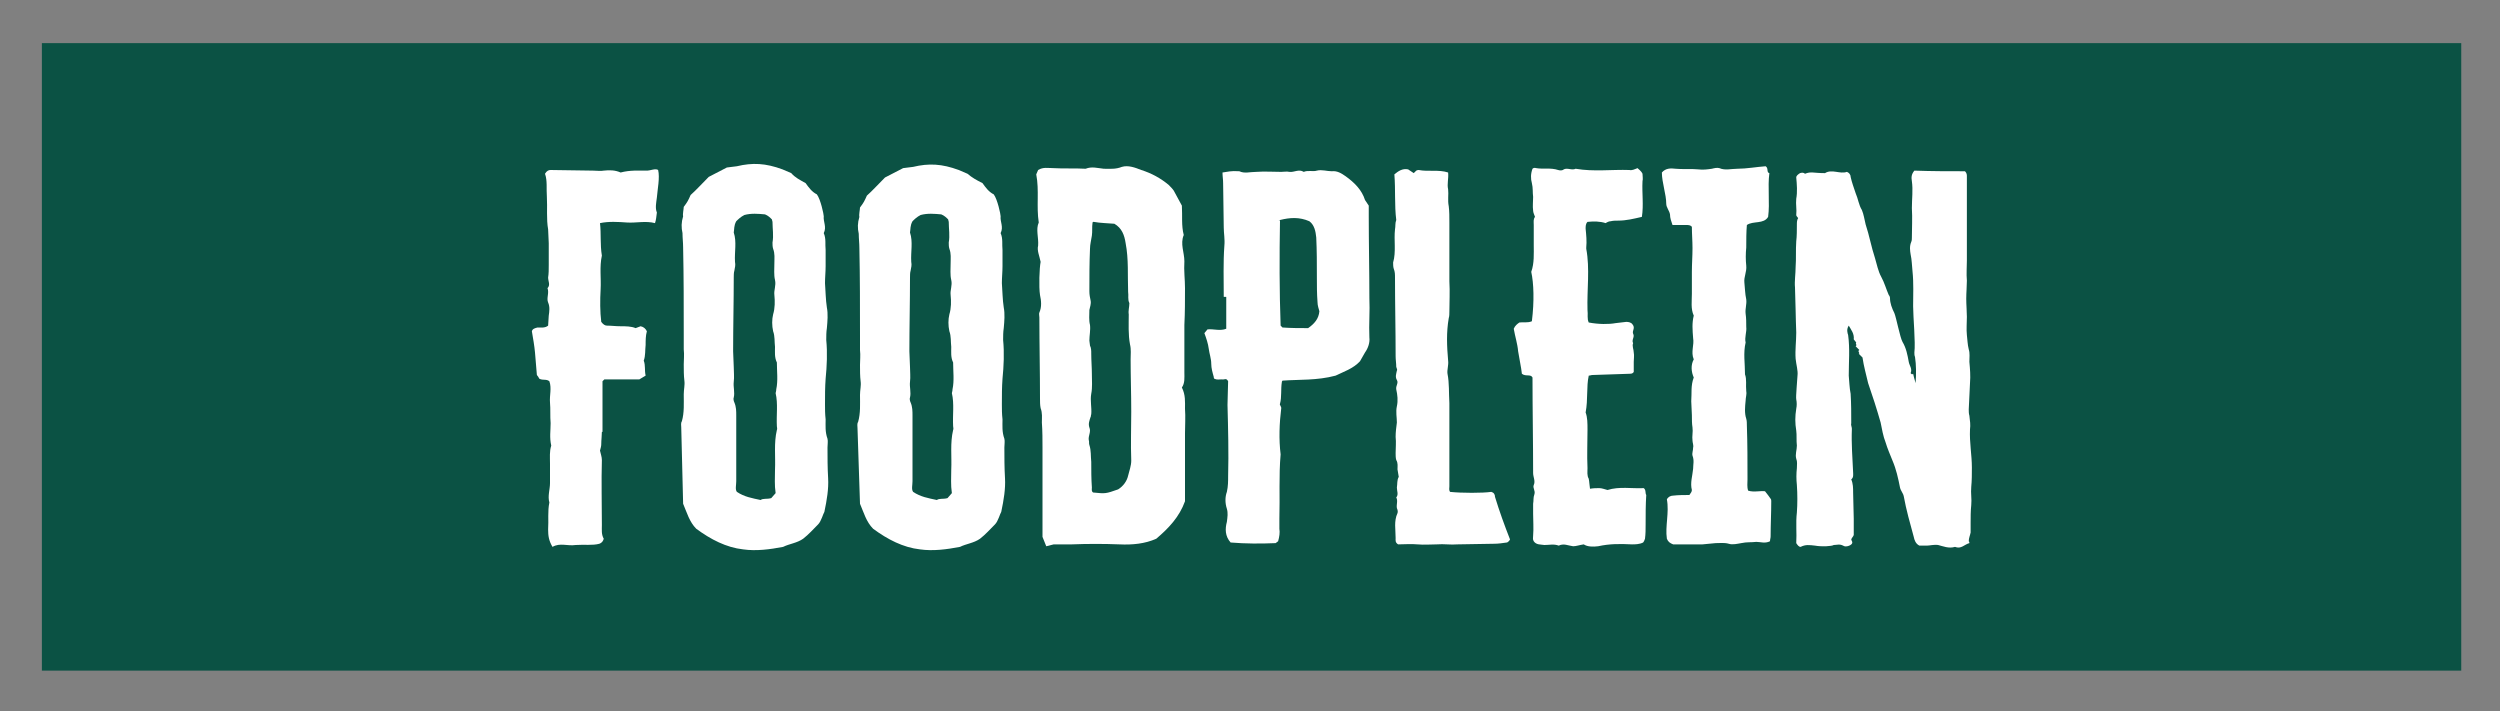 <?xml version="1.0" encoding="utf-8"?>
<!-- Generator: Adobe Illustrator 25.1.0, SVG Export Plug-In . SVG Version: 6.00 Build 0)  -->
<svg version="1.1" id="Laag_1" xmlns="http://www.w3.org/2000/svg" xmlns:xlink="http://www.w3.org/1999/xlink" x="0px" y="0px"
	 viewBox="0 0 400 113.8" style="enable-background:new 0 0 400 113.8;" xml:space="preserve">
<rect x="0" y="0" width="400" height="113.8" fill="#808080" stroke="none"/>
<style type="text/css">
	.st0{fill:#EF7B84;}
	.st1{fill:#FFFFFF;}
	.st2{fill:#0B5244;}
	.st3{fill:#89C9C8;}
	.st4{fill:#F9AF1A;}
</style>
<rect x="6.7" y="6.9" class="st2" width="387.1" height="100.4"/>
<g>
	<path class="st1" d="M96.3,69.1c0,0.6-0.1,1.3-0.1,2c0,0.3-0.1,0.6-0.2,1c0.1,0.5,0.3,1,0.3,1.5c-0.1,3.5,0,7,0,10.4
		c0,0.8-0.1,1.5,0.3,2.2c-0.1,0.3-0.2,0.6-0.7,0.8c-1.1,0.3-2.4,0.1-3.8,0.2c-1.3,0.2-2.5-0.4-3.7,0.3c-0.6-1-0.7-1.8-0.7-2.8
		c0.1-1.4-0.1-2.9,0.2-4.3c-0.3-1,0.1-2.1,0.1-3.1v-3.1c0-1-0.1-2,0.2-2.9c-0.3-1.3-0.1-2.4-0.1-3.6c-0.1-1.1,0-2.2-0.1-3.3
		c-0.1-1.1,0.3-2.3-0.1-3.4c-0.5-0.4-1-0.1-1.6-0.4c-0.1-0.2-0.3-0.5-0.4-0.6l-0.3-3.6c-0.1-1.1-0.3-2.2-0.5-3.4
		c0.1-0.4,0.5-0.5,0.9-0.6c0.6,0,1.2,0.1,1.7-0.3l0.1-1.6c0.1-0.7,0.2-1.4-0.1-2.1c-0.3-0.7,0.2-1.5-0.1-2.3
		c0.5-0.5,0.1-1.1,0.1-1.7c0.1-0.6,0.1-1.3,0.1-2v-3.5l-0.1-2.2c-0.3-1.7-0.1-3.5-0.2-5.2c-0.1-1.3,0.1-2.6-0.3-3.7
		c0.3-0.5,0.6-0.6,0.9-0.6l6.8,0.1c0.6,0,1.2,0.1,1.7,0c0.9-0.1,1.8-0.1,2.7,0.3c1.5-0.4,2.9-0.3,4.3-0.3c0.4,0,1.3-0.4,1.7-0.1
		c0.3,1.2-0.1,3.1-0.2,4.4c-0.1,0.8-0.3,1.7,0,2.4c-0.1,0.7-0.1,1.1-0.3,1.7c-1.5-0.4-3,0-4.5-0.1c-1.4-0.1-2.9-0.2-4.3,0.1
		c0.2,1.7,0,3.4,0.3,5.2c-0.4,1.8-0.1,3.6-0.2,5.4c-0.1,1.7-0.1,3.6,0.1,5.2c0.3,0.4,0.6,0.6,0.9,0.6c0.7,0,1.4,0.1,2.2,0.1
		c0.8,0,1.7,0,2.4,0.3l0.8-0.3c0.5,0.1,0.8,0.4,1,0.8c-0.2,0.7-0.2,1.5-0.2,2.2c-0.1,0.8,0,1.7-0.3,2.5c0.3,0.8,0.1,1.5,0.3,2.4
		l-1,0.6h-5.6l-0.3,0.3V69.1z"/>
	<path class="st1" d="M128.9,29.3c0.5,0.7,1,1.4,1.8,1.8c0.6,0.8,1.1,3.2,1.1,3.5c-0.1,0.9,0.5,1.7,0,2.7c0.4,0.9,0.2,1.8,0.3,2.7
		v2.6c0,0.9-0.1,1.8-0.1,2.7c0.1,1.3,0.1,2.6,0.3,3.9c0.2,1,0.1,2.2,0,3.3c-0.1,0.6-0.1,1.3-0.1,1.9c0.2,2,0.1,4.2-0.1,6.2
		c-0.1,1.3-0.1,2.7-0.1,4.1c0,0.8,0,1.5,0.1,2.4c0,1-0.1,2,0.3,3.1c0.1,0.4,0,0.9,0,1.4c0,1.6,0,3.2,0.1,4.9
		c0.1,1.7-0.2,3.5-0.6,5.4c-0.2,0.3-0.5,1.5-1,2c-0.8,0.8-1.5,1.6-2.4,2.3c-1,0.7-2.2,0.8-3.2,1.3c-2.1,0.4-4.3,0.7-6.4,0.4
		c-2.7-0.3-5.2-1.6-7.5-3.3c-1.1-1.1-1.5-2.6-2.1-4L109,68.4c0-0.3-0.1-0.7,0.1-1c0.4-1.4,0.3-2.9,0.3-4.3c0-0.8,0.2-1.5,0.1-2.2
		c-0.1-0.8-0.1-1.7-0.1-2.6c0-0.8,0.1-1.5,0-2.4v-2.3c0-4.7,0-9.3-0.1-14c0-0.8-0.1-1.5-0.1-2.3c-0.2-0.9-0.2-1.7,0.1-2.7
		c-0.1-0.3,0.1-1.2,0.1-1.5c0.6-0.8,0.7-1,1.1-1.9c0.9-0.8,1.7-1.7,2.9-2.9l2.9-1.5c0.6-0.1,1-0.1,1.6-0.2c2.5-0.6,4.6-0.5,7.3,0.5
		l1.4,0.6C127.2,28.4,128,28.8,128.9,29.3z M124,75.2c0.1-2.2-0.2-4.3,0.3-6.4c0.1-0.2,0-0.4,0-0.6c-0.1-1.8,0.2-3.6-0.2-5.3
		c0-0.1,0.1-0.3,0.1-0.6c0.3-1.4,0.1-2.9,0.1-4.3c-0.4-0.8-0.3-1.7-0.3-2.5c-0.1-0.8,0-1.7-0.3-2.5c-0.2-0.9-0.2-1.9,0-2.7
		c0.3-1,0.3-2.1,0.2-3.1c-0.1-0.8,0.3-1.5,0.1-2.4c-0.2-0.8-0.1-1.8-0.1-2.7c0-0.8,0.1-1.5-0.2-2.3c-0.1-0.3-0.1-0.7-0.1-1
		c0.2-1.1,0-2.2,0-3.3c0-0.1-0.1-0.3-0.1-0.4c-0.3-0.3-0.6-0.6-1.1-0.8c-1.1-0.1-2.2-0.2-3.3,0.1c-0.6,0.3-1,0.7-1.3,1
		c-0.4,0.7-0.3,1.3-0.4,1.8c0.5,1.5,0.1,3.1,0.2,4.7c0.1,0.5,0,0.9-0.1,1.4c-0.1,0.3-0.1,0.8-0.1,1.1c0,3.9-0.1,7.9-0.1,11.8
		c0,0.8,0.1,1.7,0.1,2.5s0.1,1.6,0,2.4c-0.1,0.8,0.2,1.7,0,2.5c-0.1,0.2,0,0.6,0.1,0.8c0.3,0.7,0.3,1.4,0.3,2.1V77
		c0,0.6-0.2,1.3,0.1,1.7c1.2,0.8,2.4,1,3.8,1.3c0.4-0.3,1-0.1,1.7-0.3l0.7-0.8C123.9,77.6,124,76.4,124,75.2z"/>
	<path class="st1" d="M157.2,29.3c0.5,0.7,1,1.4,1.8,1.8c0.6,0.8,1.1,3.2,1.1,3.5c-0.1,0.9,0.5,1.7,0,2.7c0.4,0.9,0.2,1.8,0.3,2.7
		v2.6c0,0.9-0.1,1.8-0.1,2.7c0.1,1.3,0.1,2.6,0.3,3.9c0.2,1,0.1,2.2,0,3.3c-0.1,0.6-0.1,1.3-0.1,1.9c0.2,2,0.1,4.2-0.1,6.2
		c-0.1,1.3-0.1,2.7-0.1,4.1c0,0.8,0,1.5,0.1,2.4c0,1-0.1,2,0.3,3.1c0.1,0.4,0,0.9,0,1.4c0,1.6,0,3.2,0.1,4.9
		c0.1,1.7-0.2,3.5-0.6,5.4c-0.2,0.3-0.5,1.5-1,2c-0.8,0.8-1.5,1.6-2.4,2.3c-1,0.7-2.2,0.8-3.2,1.3c-2.1,0.4-4.3,0.7-6.4,0.4
		c-2.7-0.3-5.2-1.6-7.5-3.3c-1.1-1.1-1.5-2.6-2.1-4l-0.4-12.1c0-0.3-0.1-0.7,0.1-1c0.4-1.4,0.3-2.9,0.3-4.3c0-0.8,0.2-1.5,0.1-2.2
		c-0.1-0.8-0.1-1.7-0.1-2.6c0-0.8,0.1-1.5,0-2.4v-2.3c0-4.7,0-9.3-0.1-14c0-0.8-0.1-1.5-0.1-2.3c-0.2-0.9-0.2-1.7,0.1-2.7
		c-0.1-0.3,0.1-1.2,0.1-1.5c0.6-0.8,0.7-1,1.1-1.9c0.9-0.8,1.7-1.7,2.9-2.9l2.9-1.5c0.6-0.1,1-0.1,1.6-0.2c2.5-0.6,4.6-0.5,7.3,0.5
		l1.4,0.6C155.5,28.4,156.2,28.8,157.2,29.3z M152.2,75.2c0.1-2.2-0.2-4.3,0.3-6.4c0.1-0.2,0-0.4,0-0.6c-0.1-1.8,0.2-3.6-0.2-5.3
		c0-0.1,0.1-0.3,0.1-0.6c0.3-1.4,0.1-2.9,0.1-4.3c-0.4-0.8-0.3-1.7-0.3-2.5c-0.1-0.8,0-1.7-0.3-2.5c-0.2-0.9-0.2-1.9,0-2.7
		c0.3-1,0.3-2.1,0.2-3.1c-0.1-0.8,0.3-1.5,0.1-2.4c-0.2-0.8-0.1-1.8-0.1-2.7c0-0.8,0.1-1.5-0.2-2.3c-0.1-0.3-0.1-0.7-0.1-1
		c0.2-1.1,0-2.2,0-3.3c0-0.1-0.1-0.3-0.1-0.4c-0.3-0.3-0.6-0.6-1.1-0.8c-1.1-0.1-2.2-0.2-3.3,0.1c-0.6,0.3-1,0.7-1.3,1
		c-0.4,0.7-0.3,1.3-0.4,1.8c0.5,1.5,0.1,3.1,0.2,4.7c0.1,0.5,0,0.9-0.1,1.4c-0.1,0.3-0.1,0.8-0.1,1.1c0,3.9-0.1,7.9-0.1,11.8
		c0,0.8,0.1,1.7,0.1,2.5s0.1,1.6,0,2.4c-0.1,0.8,0.2,1.7,0,2.5c-0.1,0.2,0,0.6,0.1,0.8c0.3,0.7,0.3,1.4,0.3,2.1V77
		c0,0.6-0.2,1.3,0.1,1.7c1.2,0.8,2.4,1,3.8,1.3c0.4-0.3,1-0.1,1.7-0.3l0.7-0.8C152.1,77.6,152.2,76.4,152.2,75.2z"/>
	<path class="st1" d="M166.1,27.2c0.8-0.5,1.6-0.3,2.4-0.3c1.7,0.1,3.5,0,5.2,0.1c1-0.4,1.9-0.1,2.9,0c1,0,1.9,0.1,2.9-0.3
		c1-0.3,2.1,0.1,3.1,0.5c1.6,0.5,3.1,1.3,4.4,2.4c0.3,0.3,0.6,0.6,0.8,0.9l1.3,2.4c0.1,1.6-0.1,3.2,0.3,4.7
		c-0.6,1.4,0.1,2.8,0.1,4.2c-0.1,1.5,0.1,2.9,0.1,4.3c0,2,0,3.9-0.1,5.9v7.6c0,0.8,0.1,1.7-0.4,2.4c0.6,1.2,0.5,2.3,0.5,3.4
		c0.1,1.3,0,2.7,0,3.9v10.9c-0.9,2.5-2.6,4.3-4.6,6c-1.8,0.8-3.8,1-5.9,0.9c-2.5-0.1-5.1-0.1-7.6,0h-2.9l-1.2,0.3l-0.6-1.5V71.7
		c0-1.3,0-2.7-0.1-4.1c0-0.8,0.1-1.5-0.2-2.3c-0.1-0.5-0.1-1-0.1-1.5c0-4.3-0.1-8.6-0.1-13c0-0.3-0.1-0.6,0-0.8
		c0.4-0.9,0.3-1.9,0.1-2.8c-0.2-1.3-0.1-4.3,0.1-5.3c-0.2-1-0.6-1.8-0.4-2.6c0.1-1.3-0.4-2.6,0.1-3.7c-0.4-2.6,0.1-5.1-0.4-7.7
		L166.1,27.2z M174.8,35.7c-0.1,0.6,0,1.3-0.1,2c-0.1,0.7-0.3,1.4-0.3,2.1c-0.1,2.3-0.1,4.5-0.1,6.8c0,0.6,0.1,1,0.2,1.5
		c0.1,0.5-0.1,1-0.2,1.5c0,0.8-0.1,1.6,0.1,2.4c0.1,0.8-0.1,1.7-0.1,2.5l0.1,0.8c0.2,0.4,0.2,0.8,0.2,1.3c0,1.1,0.1,2.2,0.1,3.3
		c0,1,0.1,2.1-0.1,3.1c-0.2,1.1,0.1,2.2,0,3.3c-0.1,0.1,0,0.3-0.1,0.4c-0.2,0.6-0.4,1.1-0.2,1.7c0.3,0.7-0.2,1.3-0.1,2
		c0.1,0.2,0,0.6,0.1,0.8c0.3,0.9,0.2,1.8,0.3,2.7c0,1.3,0,2.7,0.1,4.1c0,0.3-0.1,0.6,0.2,0.8c2,0.2,2,0.2,4-0.5
		c0.8-0.5,1.4-1.3,1.6-2.2c0.2-0.8,0.5-1.6,0.5-2.4c-0.1-2.7,0-5.2,0-7.8c0-2.9-0.1-5.6-0.1-8.4c0-0.8,0.1-1.6-0.1-2.4
		c-0.3-1.6-0.2-3.2-0.2-4.8c-0.1-0.6,0.1-1.2,0.1-1.8c-0.3-0.6-0.1-1.2-0.2-1.8c-0.1-2.7,0.1-5.2-0.4-7.8c-0.2-1.3-0.6-2.4-1.8-3.1
		c-1.1-0.1-2.2-0.1-3.3-0.3C174.9,35.5,174.8,35.5,174.8,35.7z"/>
	<path class="st1" d="M195.8,47.5c0-2.8-0.1-5.5,0.1-8.2c0.1-1-0.1-2-0.1-2.9l-0.1-7.1c0-0.6-0.1-1.1-0.1-1.7
		c0.8-0.1,1.3-0.3,2.7-0.2c0.8,0.4,1.7,0.1,2.7,0.1c1.3-0.1,2.7,0,4,0c0.4,0,0.9-0.1,1.3,0c0.8,0.1,1.5-0.5,2.3,0
		c0.7-0.3,1.5,0,2.1-0.2c0.8-0.2,1.6,0.1,2.4,0.1c0.8-0.1,1.5,0.3,2.2,0.8c1.4,1,2.6,2.2,3.1,3.8l0.6,0.9v1.7
		c0,4.3,0.1,8.7,0.1,13.1c0.1,2.1-0.1,4.2,0,6.3c0.1,0.8-0.2,1.7-0.7,2.4c-0.3,0.5-0.5,0.9-0.8,1.4c-1.1,1.2-2.7,1.7-3.9,2.3
		c-3,0.8-5.8,0.6-8.5,0.8c-0.1,0.1-0.1,0.2-0.1,0.2c-0.2,1.2,0,2.4-0.3,3.5c-0.1,0.1,0.1,0.3,0.1,0.4c0.1,0.1,0.1,0.3,0.1,0.3
		c-0.3,2.4-0.4,5-0.1,7.4c-0.3,3.4-0.1,6.9-0.2,10.3v1.6c0.1,0.6,0,1.3-0.2,2c-0.1,0.1-0.3,0.2-0.4,0.3c-2.4,0.1-4.8,0.1-7.2-0.1
		c-0.9-1-0.9-2.2-0.6-3.3c0.1-0.8,0.2-1.4,0-2.1c-0.3-0.9-0.3-1.9,0-2.7c0.2-0.9,0.2-1.7,0.2-2.5c0.1-3.8,0-7.6-0.1-11.4
		c0-1.2,0.1-2.8,0.1-3.8c-0.3-0.6-0.6-0.2-1-0.3c-0.4,0-0.8,0.1-1.2-0.1c-0.1-0.1-0.1-0.2-0.1-0.3c-0.2-0.7-0.4-1.4-0.4-2.1
		c0-0.8-0.3-1.6-0.4-2.4c-0.1-0.8-0.4-1.7-0.7-2.5l0.5-0.6c1-0.1,2,0.3,3-0.1V47.5z M204.8,35.3c0,0-0.1-0.1-0.1-0.1h-0.1
		C204.6,35.2,204.7,35.3,204.8,35.3z M204.9,52.1c0,0,0.1,0.1,0.1,0.1c0.1,0.1,0.1,0.1,0.2,0.2c1.4,0.1,2.8,0.1,4.1,0.1
		c1-0.7,1.7-1.5,1.8-2.7c-0.1-0.4-0.3-0.9-0.3-1.5c-0.1-1.3-0.1-2.6-0.1-3.9c0-2.2,0-4.3-0.1-6.4c-0.1-1-0.3-2-1.1-2.6
		c-1.6-0.7-3.1-0.6-4.7-0.2C204.7,41,204.7,46.6,204.9,52.1z"/>
	<path class="st1" d="M239.2,79.5c0.7,2.3,1.5,4.5,2.4,6.8c0,0.1-0.1,0.1-0.1,0.2c-0.1,0.1-0.3,0.3-0.4,0.3c-0.7,0.1-1.4,0.2-2,0.2
		l-5.9,0.1c-1.1,0.1-2.2-0.1-3.3,0c-1,0-2,0.1-3.1,0c-1-0.1-2.2,0-3.1,0c-0.5-0.3-0.4-0.7-0.4-1c0-1.4-0.3-2.7,0.3-4
		c0.1-0.2,0-0.6-0.1-0.8c-0.1-0.6,0.2-1.2-0.1-1.7c0.4-0.5,0.1-1,0.1-1.6c0.1-0.6,0-1.2,0.3-1.7l-0.2-1.2c0-0.5,0.1-1-0.2-1.5
		c-0.1-0.3-0.1-0.8-0.1-1.1c0-0.9,0.1-1.7,0-2.6c0-0.8,0.1-1.5,0.2-2.3c0-0.8-0.2-1.7,0-2.6c0.2-0.9,0.1-1.8-0.1-2.7
		c-0.1-0.6,0.4-1,0.1-1.5c-0.3-0.5-0.1-1,0-1.5c0.1-0.1,0-0.3-0.1-0.6c0-0.6-0.1-1.1-0.1-1.7c0-4.2-0.1-8.3-0.1-12.5
		c0-0.6,0-1-0.2-1.5c-0.1-0.3-0.1-0.7-0.1-1c0.5-1.7,0.1-3.6,0.3-5.3c0.1-0.5,0-1,0.2-1.5c-0.3-2.4-0.1-4.8-0.3-7.3
		c0.6-0.5,1.3-1,2.2-0.8l0.9,0.6l0.4-0.4c0.2-0.1,0.3-0.1,0.4-0.1c1.5,0.3,3.2-0.1,4.7,0.4c0.1,1-0.2,1.8,0,2.7
		c0.1,0.8-0.1,1.7,0.1,2.7c0.1,0.8,0.1,1.7,0.1,2.6V45c0.1,1.7,0,3.3,0,4.9c0,0.3,0,0.7-0.1,1c-0.4,2.3-0.3,4.5-0.1,6.8
		c0.1,0.7-0.2,1.5-0.1,2.1c0.3,1.5,0.2,3.1,0.3,4.7v13.3c0,0.3-0.1,0.6,0.1,0.9c1.9,0.2,5.2,0.2,6.6,0
		C239,78.8,239.2,79.1,239.2,79.5z"/>
	<path class="st1" d="M262.8,27.8c0,0.4,0.1,0.8,0,1.2c-0.1,1.9,0.2,3.8-0.1,5.7c-1.3,0.3-2.5,0.6-3.8,0.6c-0.4,0-0.8,0-1.2,0.1
		c-0.2,0-0.5,0.1-0.8,0.3c-0.9-0.3-1.9-0.3-2.9-0.2c-0.3,0.3-0.3,0.7-0.3,1.1c0.1,1,0.2,2,0.1,3v0.2c0.6,3.2,0.1,6.5,0.2,9.8
		c0.1,0.7-0.1,1.4,0.2,2c1.6,0.3,3.2,0.3,4.3,0.1l1.7-0.2c0.4,0,0.8,0.1,1,0.4c0.5,0.6-0.1,1,0.1,1.5c0.3,0.5-0.3,1,0,1.5
		c-0.2,0.5,0.1,1,0.1,1.5c0.1,0.5,0,1,0,1.5v1.6c-0.1,0.2-0.3,0.3-0.6,0.3l-6,0.2c-0.2,0-0.4,0.1-0.6,0.1c-0.4,1.8-0.1,3.8-0.5,5.9
		c0.3,0.8,0.3,1.7,0.3,2.8c0,2-0.1,4,0,6.1c0,0.6-0.1,1.2,0.2,1.7c0.1,0.5,0.1,1,0.2,1.6c0.6-0.1,1-0.1,1.5-0.1
		c0.4,0,0.9,0.2,1.3,0.3c1.9-0.6,3.9-0.2,5.8-0.3c0.4,0.3,0.2,0.8,0.4,1.1c-0.1,1.5-0.1,3.1-0.1,4.7c0,0.8,0,1.5-0.1,2.3
		c-0.1,0.3-0.2,0.5-0.3,0.6c-0.6,0.3-1.3,0.3-1.8,0.3c-1.9-0.1-3.6-0.1-5.4,0.3c-0.8,0.1-1.7,0.1-2.3-0.3c-0.7,0.1-1.2,0.3-1.7,0.3
		c-0.8-0.1-1.5-0.5-2.3-0.1c-0.8-0.3-1.5-0.1-2.3-0.1c-0.6-0.1-1.3,0-1.7-0.6c-0.2-0.3-0.1-0.6-0.1-0.9c0.1-1.2,0-2.4,0-3.5v-1.6
		c0.1-0.5,0-1,0.2-1.5c0.2-0.6-0.3-1-0.1-1.5c0.3-0.6-0.1-1.3-0.1-1.9c0-5.1-0.1-10.2-0.1-15.3c-0.3-0.6-1.1-0.1-1.7-0.6
		c-0.1-1-0.4-2.3-0.6-3.6c-0.1-1.2-0.5-2.4-0.7-3.6c0.2-0.5,0.6-0.8,0.9-1c0.6-0.1,1.3,0.1,2-0.2c0.4-3.2,0.3-6.1-0.1-7.9
		c0.5-1.4,0.4-2.9,0.4-4.3V36c0-0.5-0.1-0.9,0.2-1.3c-0.1-0.3-0.3-0.7-0.3-1c-0.1-0.7,0-1.5,0-2.2c-0.1-0.7,0-1.4-0.2-2.2
		c-0.2-0.7-0.2-1.5,0.1-2.3c0.1-0.1,0.3-0.2,0.6-0.1c1.1,0.2,2.3-0.1,3.5,0.3c0.3,0.1,0.7,0.1,0.9-0.1c0.6-0.3,1.3,0.2,1.9-0.1
		c2.9,0.5,5.8,0.1,8.6,0.2c0.4,0.1,0.8-0.1,1.3-0.3C262.6,27.4,262.7,27.6,262.8,27.8z"/>
	<path class="st1" d="M283.3,79.8c0.1,0.1,0.1,0.3,0.1,0.4c0,1.9-0.1,3.8-0.1,5.6c0,0.3-0.1,0.5-0.1,0.8c-0.8,0.4-1.5,0.1-2.2,0.1
		c-0.8,0.1-1.5,0-2.4,0.2c-0.6,0.1-1.4,0.3-2,0.1c-0.7-0.2-1.4-0.1-2.1-0.1l-2.1,0.2h-4.7c-0.5-0.2-0.8-0.4-1-0.9
		c-0.3-2,0.4-4.2,0-6.3c0.2-0.4,0.6-0.6,1-0.6c0.8-0.1,1.9-0.1,2.6-0.1c0.2-0.3,0.4-0.5,0.4-0.8c-0.3-1.1,0.1-2.3,0.2-3.4
		c0-0.7,0.2-1.3-0.1-2.1c-0.1-0.4,0.1-0.8,0.1-1.3c0.1-0.3-0.1-0.8-0.1-1.1c-0.1-0.7,0.1-1.4,0-2.1c-0.1-0.6-0.1-1.3-0.1-2
		c0-0.7-0.1-1.5-0.1-2.2c0.1-1.3-0.1-2.5,0.4-3.8c-0.4-0.9-0.5-2,0-2.9c-0.5-1.2,0.1-2.3-0.1-3.4c-0.1-1.3-0.2-2.4,0.1-3.6
		c-0.5-1.1-0.3-2.3-0.3-3.5v-3.5c0-1.3,0.1-2.5,0.1-3.8c0-1.1-0.1-2.3-0.1-3.4c-0.2-0.3-0.6-0.3-0.9-0.3h-2.2
		c-0.2-0.6-0.4-1.1-0.4-1.7c-0.1-0.6-0.6-1.1-0.6-1.7c0-1.5-0.7-3.4-0.7-5c0.6-0.7,1.4-0.7,2.2-0.6c0.8,0.1,2.9,0,3.6,0.1
		c0.8,0.1,1.5,0,2.2-0.1c0.4-0.1,0.8-0.2,1.2-0.1c0.9,0.4,1.9,0.1,2.9,0.1c1.4,0,3.1-0.3,4.5-0.4c0.5,0.3,0.1,1,0.6,1.1
		c-0.3,2.2,0.1,4.8-0.2,7c-0.7,1.2-2.4,0.6-3.4,1.3c-0.1,1.1-0.1,2.4-0.1,3.6c-0.1,1-0.1,2,0,2.9c0.1,1-0.4,1.8-0.3,2.7
		c0.1,0.9,0.1,1.8,0.3,2.7c0.1,0.8-0.2,1.5-0.1,2.3c0.1,0.7,0.1,1.4,0.1,2.1c0.1,0.8-0.3,1.7-0.1,2.5c-0.4,1.7-0.1,3.3-0.1,5.1
		c0.3,0.8,0.1,1.7,0.2,2.7c0.1,0.5-0.1,1-0.1,1.5c-0.1,1-0.2,2,0.1,2.9c0.1,0.3,0.1,0.8,0.1,1.1c0.1,2.9,0.1,5.8,0.1,8.6
		c0,0.6-0.1,1.2,0.1,1.8c0.9,0.3,1.9,0,2.7,0.1C282.8,79.1,283.1,79.5,283.3,79.8z"/>
	<path class="st1" d="M314.4,27.4c0.3,0.3,0.3,0.6,0.3,0.8v13.5c0,1-0.1,2.1,0,3.2c0,0.9-0.1,1.9-0.1,2.9s0.1,2,0.1,2.9
		s-0.1,2,0,2.9c0.1,0.8,0.1,1.5,0.3,2.3c0.2,0.6,0.1,1.3,0.1,2c0.1,1.1,0.2,2.2,0.1,3.4l-0.2,4.2c0,0.3,0,0.7,0.1,1
		c0.1,0.8,0.2,1.5,0.1,2.2c-0.1,2.1,0.3,4.1,0.3,6.1c0,1,0,2.1-0.1,3.1s0.1,2,0,2.9c-0.1,1-0.1,1.9-0.1,2.9v1.5
		c-0.1,0.5-0.3,0.9-0.3,1.4c0.1,0.1,0.1,0.1,0.1,0.3c-0.8,0.2-1.3,1-2.3,0.6c-1,0.3-1.9-0.1-2.7-0.3c-0.6-0.1-1.4,0.1-1.8,0.1h-1.2
		c-0.6-0.3-0.8-0.9-0.9-1.4c-0.6-2.2-1.2-4.3-1.6-6.5c-0.1-0.5-0.5-0.9-0.6-1.4c-0.3-1.5-0.6-2.9-1.2-4.3c-0.4-1-0.8-1.9-1.1-2.9
		c-0.4-1-0.6-2.2-0.8-3.2c-0.6-2.1-1.3-4.3-2-6.3c-0.3-1.3-0.7-2.7-0.9-4.1l-0.6-0.6c0.3-0.1-0.3-0.4,0.1-0.6l-0.6-0.6
		c0.3-0.2-0.1-0.4,0.1-0.6l-0.4-0.5c0.1-0.9-0.4-1.5-0.8-2.2c-0.4,0.6-0.2,1.2-0.1,1.5c0.3,2.2,0.1,4.3,0.1,6.5
		c0.1,1,0.1,1.9,0.3,2.9c0.1,1.6,0.1,3.1,0.1,4.7c-0.1,0.3,0.1,0.6,0.1,0.9c-0.1,2.4,0.1,4.7,0.2,7c0,0.3,0.1,0.8-0.3,1.1
		c0.3,0.7,0.3,1.4,0.3,2.1l0.1,4.2v2.6c-0.1,0.3-0.3,0.4-0.4,0.7c0,0.2,0.3,0.4,0.1,0.7c-0.2,0.3-1,0.6-1.4,0.3
		c-0.6-0.3-1-0.1-1.5-0.1c-0.3,0.2-1.9,0.3-3,0.1c-0.9-0.1-1.5-0.2-2.3,0.2c-0.3,0-0.5-0.3-0.7-0.6c0.1-1.6-0.1-3.2,0.1-4.9
		c0.1-1.4,0.1-2.9,0-4.4c-0.1-0.9-0.1-1.8,0-2.7c0-0.6,0.1-1-0.1-1.5c-0.2-0.7,0.1-1.4,0.1-2.1c-0.1-0.8,0-1.7-0.1-2.4
		c-0.2-1.2-0.2-2.3,0-3.5c0.1-0.5,0.1-1,0-1.5c-0.1-0.4,0.2-3.4,0.2-3.8c0.1-0.8-0.2-1.7-0.3-2.7c-0.1-1.4,0.1-2.8,0.1-4.2
		c-0.1-2.4-0.1-4.7-0.2-7.2c-0.1-1,0.1-2.2,0.1-3.3c0.1-1.3,0-2.7,0.1-4.1c0.1-0.8,0.1-1.8,0.1-2.7c0-0.3,0-0.7,0.2-1
		c-0.1-0.2-0.3-0.3-0.3-0.5c0.1-0.9-0.1-1.7,0-2.6c0.2-1.1,0.1-2.3,0-3.4c0-0.3,0.3-0.5,0.6-0.7c0.3-0.1,0.6-0.1,0.8,0.1
		c1-0.4,1.3-0.1,3.2-0.1c1.1-0.7,2.4,0.2,3.5-0.2c0.3,0.1,0.6,0.4,0.6,0.8c0.2,0.9,0.5,1.7,0.8,2.6c0.4,0.9,0.5,1.9,1,2.7
		c0.3,0.7,0.4,1.5,0.6,2.3c0.6,1.8,0.9,3.6,1.5,5.4c0.3,1,0.5,2.1,1,3c0.5,0.9,0.8,2,1.2,2.9c0.1,0.1,0.2,0.3,0.2,0.5
		c0,0.8,0.3,1.6,0.7,2.4c0.3,0.7,0.9,3.9,1.3,4.6c0.6,1,0.8,2.1,1,3.2c0.1,0.6,0.6,1.1,0.3,1.8c0.1,0.1,0.2,0.3,0.4,0.1
		c0.1,0.4,0.2,0.9,0.4,1.5c0.1-1.5,0.1-2.9-0.1-4.2c-0.1-0.2-0.1-0.5-0.1-0.7c0.2-1.6-0.2-5.7-0.2-7.4c0-1.8,0.1-3.7-0.1-5.6
		c-0.1-0.9-0.1-1.8-0.3-2.7c-0.1-0.6-0.2-1.3,0.1-2c0.1-0.2,0.1-0.5,0.1-0.7c0-1.5,0.1-3.1,0-4.7c0-1.5,0.2-2.9,0-4.3
		c-0.1-0.6-0.1-1.1,0.4-1.7C309.1,27.4,311.8,27.4,314.4,27.4z"/>
</g>
</svg>
